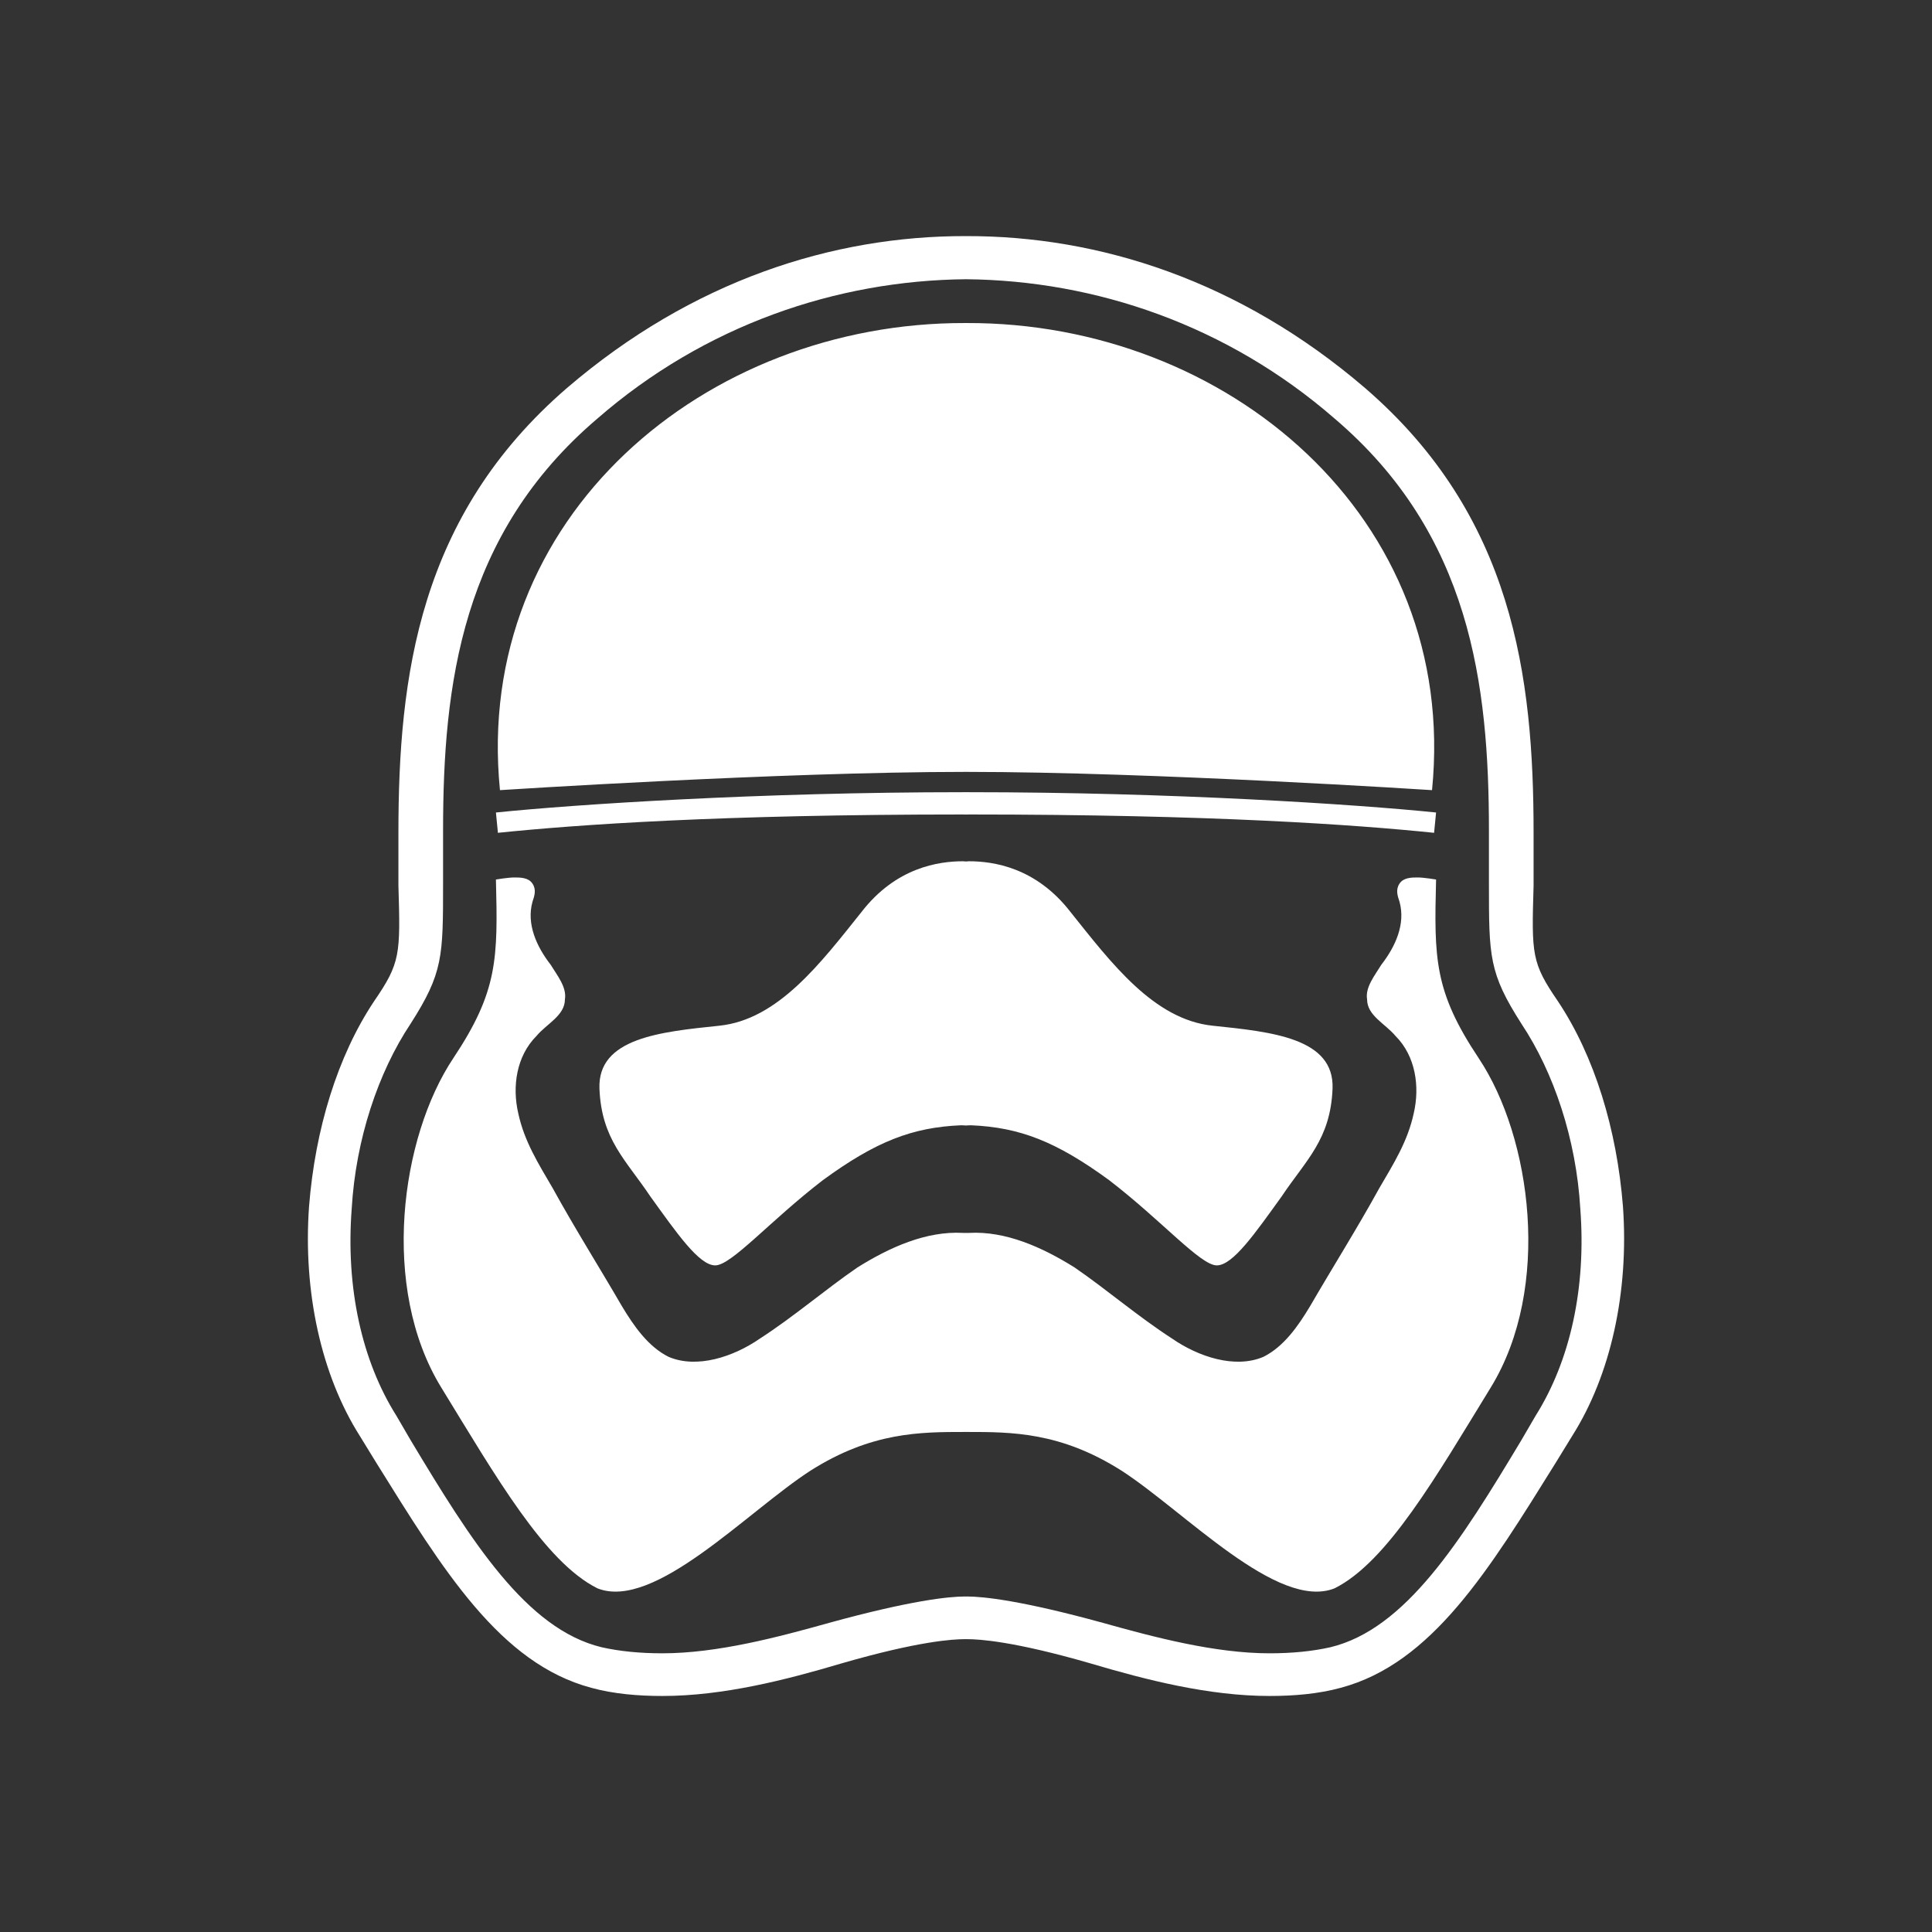 <?xml version="1.0" encoding="UTF-8" standalone="no"?>
<!-- Created with Inkscape (http://www.inkscape.org/) -->

<svg
   width="96"
   height="96"
   viewBox="0 0 25.4 25.4"
   version="1.1"
   id="svg5"
   inkscape:version="1.3.2 (091e20e, 2023-11-25, custom)"
   sodipodi:docname="FO_Helmet.svg"
   xml:space="preserve"
   xmlns:inkscape="http://www.inkscape.org/namespaces/inkscape"
   xmlns:sodipodi="http://sodipodi.sourceforge.net/DTD/sodipodi-0.dtd"
   xmlns="http://www.w3.org/2000/svg"
   xmlns:svg="http://www.w3.org/2000/svg"><rect x="0" y="0" width="25.4" height="25.4" fill="#333333" stroke="none"/><sodipodi:namedview
     id="namedview7"
     pagecolor="#ffffff"
     bordercolor="#999999"
     borderopacity="1"
     inkscape:pageshadow="0"
     inkscape:pageopacity="0"
     inkscape:pagecheckerboard="true"
     inkscape:document-units="px"
     showgrid="false"
     width="384mm"
     units="px"
     borderlayer="false"
     showborder="true"
     inkscape:showpageshadow="true"
     inkscape:zoom="4"
     inkscape:cx="-18.625"
     inkscape:cy="56.125"
     inkscape:window-width="2560"
     inkscape:window-height="1377"
     inkscape:window-x="-8"
     inkscape:window-y="-8"
     inkscape:window-maximized="1"
     inkscape:current-layer="layer1"
     inkscape:deskcolor="#d1d1d1" /><defs
     id="defs2"><inkscape:path-effect
       effect="fill_between_many"
       method="originald"
       linkedpaths="#path269,0,1"
       id="path-effect8" /><inkscape:path-effect
       effect="fill_between_many"
       method="originald"
       linkedpaths="#path269,0,1"
       id="path-effect8-8" /><inkscape:path-effect
       effect="fill_between_many"
       method="originald"
       linkedpaths="#path269,0,1"
       id="path-effect8-1" /><filter
       id="mask-powermask-path-effect5_inverse"
       inkscape:label="filtermask-powermask-path-effect5"
       style="color-interpolation-filters:sRGB"
       height="100"
       width="100"
       x="-50"
       y="-50"><feColorMatrix
         id="mask-powermask-path-effect5_primitive1"
         values="1"
         type="saturate"
         result="fbSourceGraphic" /><feColorMatrix
         id="mask-powermask-path-effect5_primitive2"
         values="-1 0 0 0 1 0 -1 0 0 1 0 0 -1 0 1 0 0 0 1 0 "
         in="fbSourceGraphic" /></filter><clipPath
       clipPathUnits="userSpaceOnUse"
       id="clipPath5"><path
         id="path5"
         style="fill:#800080;stroke-width:0.265"
         d="M 467.982,172.806 H 695.358 V 330.729 H 467.982 Z" /></clipPath><clipPath
       clipPathUnits="userSpaceOnUse"
       id="clipPath5-7"><path
         id="path5-6"
         style="fill:#800080;stroke-width:0.265"
         d="M 467.982,172.806 H 695.358 V 330.729 H 467.982 Z" /></clipPath><clipPath
       clipPathUnits="userSpaceOnUse"
       id="clipPath9"><rect
         style="fill:#800000;stroke-width:0.265"
         id="rect10"
         width="1021.972"
         height="484.092"
         x="-1559.852"
         y="-423.288" /></clipPath><clipPath
       clipPathUnits="userSpaceOnUse"
       id="clipPath5-2"><path
         id="path5-1"
         style="fill:#800080;stroke-width:0.265"
         d="M 467.982,172.806 H 695.358 V 330.729 H 467.982 Z" /></clipPath><clipPath
       clipPathUnits="userSpaceOnUse"
       id="clipPath1"><path
         id="path1"
         style="fill:#008080;stroke-width:3.749"
         d="M -434.1,-284.367 H -261.296 V 125.486 H -434.1 Z"
         sodipodi:nodetypes="ccccc" /></clipPath><clipPath
       clipPathUnits="userSpaceOnUse"
       id="clipPath1-5"><path
         id="path1-8"
         style="fill:#008080;stroke-width:3.749"
         d="M -434.1,-284.367 H -261.296 V 125.486 H -434.1 Z"
         sodipodi:nodetypes="ccccc" /></clipPath><clipPath
       clipPathUnits="userSpaceOnUse"
       id="clipEmfPath1"><path
         d="M 0,0 L 424.063,0 L 424.063,245.931 L 0,245.931 z"
         id="path88" /></clipPath><pattern
       id="EMFhbasepattern"
       patternUnits="userSpaceOnUse"
       width="6"
       height="6"
       x="0"
       y="0" /><inkscape:path-effect
       effect="fill_between_many"
       method="originald"
       linkedpaths="#path269,0,1"
       id="path-effect8-6" /><clipPath
       clipPathUnits="userSpaceOnUse"
       id="clipEmfPath1-0"><path
         d="M 0,0 L 424.063,0 L 424.063,245.931 L 0,245.931 z"
         id="path88-4" /></clipPath><pattern
       id="EMFhbasepattern-0"
       patternUnits="userSpaceOnUse"
       width="6"
       height="6"
       x="0"
       y="0" /><clipPath
       clipPathUnits="userSpaceOnUse"
       id="clipEmfPath1-8"><path
         d="M 0,0 L 424.063,0 L 424.063,245.931 L 0,245.931 z"
         id="path88-6" /></clipPath><pattern
       id="EMFhbasepattern-2"
       patternUnits="userSpaceOnUse"
       width="6"
       height="6"
       x="0"
       y="0" /><clipPath
       clipPathUnits="userSpaceOnUse"
       id="clipEmfPath1-0-9"><path
         d="M 0,0 L 424.063,0 L 424.063,245.931 L 0,245.931 z"
         id="path88-3" /></clipPath><pattern
       id="EMFhbasepattern-9"
       patternUnits="userSpaceOnUse"
       width="6"
       height="6"
       x="0"
       y="0" /><clipPath
       clipPathUnits="userSpaceOnUse"
       id="clipEmfPath1-7"><path
         d="M 0,0 L 424.063,0 L 424.063,245.931 L 0,245.931 z"
         id="path88-9" /></clipPath><pattern
       id="EMFhbasepattern-1"
       patternUnits="userSpaceOnUse"
       width="6"
       height="6"
       x="0"
       y="0" /><clipPath
       clipPathUnits="userSpaceOnUse"
       id="clipEmfPath1-0-0"><path
         d="M 0,0 L 424.063,0 L 424.063,245.931 L 0,245.931 z"
         id="path88-4-6" /></clipPath><pattern
       id="EMFhbasepattern-0-0"
       patternUnits="userSpaceOnUse"
       width="6"
       height="6"
       x="0"
       y="0" /><clipPath
       clipPathUnits="userSpaceOnUse"
       id="clipEmfPath1-8-6"><path
         d="M 0,0 L 424.063,0 L 424.063,245.931 L 0,245.931 z"
         id="path88-6-9" /></clipPath><pattern
       id="EMFhbasepattern-2-2"
       patternUnits="userSpaceOnUse"
       width="6"
       height="6"
       x="0"
       y="0" /><clipPath
       clipPathUnits="userSpaceOnUse"
       id="clipEmfPath1-0-9-8"><path
         d="M 0,0 L 424.063,0 L 424.063,245.931 L 0,245.931 z"
         id="path88-3-1" /></clipPath><pattern
       id="EMFhbasepattern-9-2"
       patternUnits="userSpaceOnUse"
       width="6"
       height="6"
       x="0"
       y="0" /><clipPath
       clipPathUnits="userSpaceOnUse"
       id="clipEmfPath1-5"><path
         d="M 0,0 L 424.063,0 L 424.063,245.931 L 0,245.931 z"
         id="path88-8" /></clipPath><pattern
       id="EMFhbasepattern-3"
       patternUnits="userSpaceOnUse"
       width="6"
       height="6"
       x="0"
       y="0" /><clipPath
       clipPathUnits="userSpaceOnUse"
       id="clipPath18"><rect
         style="fill:#ff9955;stroke-opacity:0"
         id="rect18"
         width="939.038"
         height="1129.957"
         x="-1686.179"
         y="-2788.86" /></clipPath><clipPath
       clipPathUnits="userSpaceOnUse"
       id="clipPath19"><rect
         style="fill:#008080;stroke-opacity:0"
         id="rect19"
         width="939.038"
         height="1129.957"
         x="-1686.179"
         y="-1411.86" /></clipPath><inkscape:path-effect
       effect="fill_between_many"
       method="originald"
       linkedpaths="#path269,0,1"
       id="path-effect8-5" /><inkscape:path-effect
       effect="fill_between_many"
       method="originald"
       linkedpaths="#path269,0,1"
       id="path-effect8-8-08" /><inkscape:path-effect
       effect="fill_between_many"
       method="originald"
       linkedpaths="#path269,0,1"
       id="path-effect8-1-1" /><filter
       id="mask-powermask-path-effect5_inverse-8"
       inkscape:label="filtermask-powermask-path-effect5"
       style="color-interpolation-filters:sRGB"
       height="100"
       width="100"
       x="-50"
       y="-50"><feColorMatrix
         id="mask-powermask-path-effect5_primitive1-7"
         values="1"
         type="saturate"
         result="fbSourceGraphic" /><feColorMatrix
         id="mask-powermask-path-effect5_primitive2-20"
         values="-1 0 0 0 1 0 -1 0 0 1 0 0 -1 0 1 0 0 0 1 0 "
         in="fbSourceGraphic" /></filter><clipPath
       clipPathUnits="userSpaceOnUse"
       id="clipPath5-3"><path
         id="path5-9"
         style="fill:#800080;stroke-width:0.265"
         d="M 467.982,172.806 H 695.358 V 330.729 H 467.982 Z" /></clipPath><clipPath
       clipPathUnits="userSpaceOnUse"
       id="clipPath5-7-6"><path
         id="path5-6-3"
         style="fill:#800080;stroke-width:0.265"
         d="M 467.982,172.806 H 695.358 V 330.729 H 467.982 Z" /></clipPath><clipPath
       clipPathUnits="userSpaceOnUse"
       id="clipPath9-9"><rect
         style="fill:#800000;stroke-width:0.265"
         id="rect10-2"
         width="1021.972"
         height="484.092"
         x="-1559.852"
         y="-423.288" /></clipPath><clipPath
       clipPathUnits="userSpaceOnUse"
       id="clipPath5-2-8"><path
         id="path5-1-7"
         style="fill:#800080;stroke-width:0.265"
         d="M 467.982,172.806 H 695.358 V 330.729 H 467.982 Z" /></clipPath><clipPath
       clipPathUnits="userSpaceOnUse"
       id="clipPath1-6"><path
         id="path1-89"
         style="fill:#008080;stroke-width:3.749"
         d="M -434.1,-284.367 H -261.296 V 125.486 H -434.1 Z"
         sodipodi:nodetypes="ccccc" /></clipPath><clipPath
       clipPathUnits="userSpaceOnUse"
       id="clipPath1-5-4"><path
         id="path1-8-2"
         style="fill:#008080;stroke-width:3.749"
         d="M -434.1,-284.367 H -261.296 V 125.486 H -434.1 Z"
         sodipodi:nodetypes="ccccc" /></clipPath><clipPath
       clipPathUnits="userSpaceOnUse"
       id="clipEmfPath1-1"><path
         d="M 0,0 L 424.063,0 L 424.063,245.931 L 0,245.931 z"
         id="path88-99" /></clipPath><pattern
       id="EMFhbasepattern-20"
       patternUnits="userSpaceOnUse"
       width="6"
       height="6"
       x="0"
       y="0" /><inkscape:path-effect
       effect="fill_between_many"
       method="originald"
       linkedpaths="#path269,0,1"
       id="path-effect8-6-1" /><clipPath
       clipPathUnits="userSpaceOnUse"
       id="clipEmfPath1-0-7"><path
         d="M 0,0 L 424.063,0 L 424.063,245.931 L 0,245.931 z"
         id="path88-4-2" /></clipPath><pattern
       id="EMFhbasepattern-0-09"
       patternUnits="userSpaceOnUse"
       width="6"
       height="6"
       x="0"
       y="0" /><clipPath
       clipPathUnits="userSpaceOnUse"
       id="clipEmfPath1-8-9"><path
         d="M 0,0 L 424.063,0 L 424.063,245.931 L 0,245.931 z"
         id="path88-6-8" /></clipPath><pattern
       id="EMFhbasepattern-2-8"
       patternUnits="userSpaceOnUse"
       width="6"
       height="6"
       x="0"
       y="0" /><clipPath
       clipPathUnits="userSpaceOnUse"
       id="clipEmfPath1-0-9-9"><path
         d="M 0,0 L 424.063,0 L 424.063,245.931 L 0,245.931 z"
         id="path88-3-7" /></clipPath><pattern
       id="EMFhbasepattern-9-29"
       patternUnits="userSpaceOnUse"
       width="6"
       height="6"
       x="0"
       y="0" /><clipPath
       clipPathUnits="userSpaceOnUse"
       id="clipEmfPath1-7-0"><path
         d="M 0,0 L 424.063,0 L 424.063,245.931 L 0,245.931 z"
         id="path88-9-9" /></clipPath><pattern
       id="EMFhbasepattern-1-9"
       patternUnits="userSpaceOnUse"
       width="6"
       height="6"
       x="0"
       y="0" /><clipPath
       clipPathUnits="userSpaceOnUse"
       id="clipEmfPath1-0-0-2"><path
         d="M 0,0 L 424.063,0 L 424.063,245.931 L 0,245.931 z"
         id="path88-4-6-9" /></clipPath><pattern
       id="EMFhbasepattern-0-0-9"
       patternUnits="userSpaceOnUse"
       width="6"
       height="6"
       x="0"
       y="0" /><clipPath
       clipPathUnits="userSpaceOnUse"
       id="clipEmfPath1-8-6-0"><path
         d="M 0,0 L 424.063,0 L 424.063,245.931 L 0,245.931 z"
         id="path88-6-9-4" /></clipPath><pattern
       id="EMFhbasepattern-2-2-9"
       patternUnits="userSpaceOnUse"
       width="6"
       height="6"
       x="0"
       y="0" /><clipPath
       clipPathUnits="userSpaceOnUse"
       id="clipEmfPath1-0-9-8-9"><path
         d="M 0,0 L 424.063,0 L 424.063,245.931 L 0,245.931 z"
         id="path88-3-1-8" /></clipPath><pattern
       id="EMFhbasepattern-9-2-3"
       patternUnits="userSpaceOnUse"
       width="6"
       height="6"
       x="0"
       y="0" /><clipPath
       clipPathUnits="userSpaceOnUse"
       id="clipEmfPath1-5-9"><path
         d="M 0,0 L 424.063,0 L 424.063,245.931 L 0,245.931 z"
         id="path88-8-0" /></clipPath><pattern
       id="EMFhbasepattern-3-6"
       patternUnits="userSpaceOnUse"
       width="6"
       height="6"
       x="0"
       y="0" /><clipPath
       clipPathUnits="userSpaceOnUse"
       id="clipPath18-3"><rect
         style="fill:#ff9955;stroke-opacity:0"
         id="rect18-0"
         width="939.038"
         height="1129.957"
         x="-1686.179"
         y="-2788.86" /></clipPath><clipPath
       clipPathUnits="userSpaceOnUse"
       id="clipPath19-7"><rect
         style="fill:#008080;stroke-opacity:0"
         id="rect19-7"
         width="939.038"
         height="1129.957"
         x="-1686.179"
         y="-1411.86" /></clipPath><inkscape:path-effect
       effect="fill_between_many"
       method="originald"
       linkedpaths="#path269,0,1"
       id="path-effect8-89" /><inkscape:path-effect
       effect="fill_between_many"
       method="originald"
       linkedpaths="#path269,0,1"
       id="path-effect8-8-0" /><inkscape:path-effect
       effect="fill_between_many"
       method="originald"
       linkedpaths="#path269,0,1"
       id="path-effect8-1-4" /><filter
       id="mask-powermask-path-effect5_inverse-2"
       inkscape:label="filtermask-powermask-path-effect5"
       style="color-interpolation-filters:sRGB"
       height="100"
       width="100"
       x="-50"
       y="-50"><feColorMatrix
         id="mask-powermask-path-effect5_primitive1-9"
         values="1"
         type="saturate"
         result="fbSourceGraphic" /><feColorMatrix
         id="mask-powermask-path-effect5_primitive2-2"
         values="-1 0 0 0 1 0 -1 0 0 1 0 0 -1 0 1 0 0 0 1 0 "
         in="fbSourceGraphic" /></filter><clipPath
       clipPathUnits="userSpaceOnUse"
       id="clipPath5-9"><path
         id="path5-68"
         style="fill:#800080;stroke-width:0.265"
         d="M 467.982,172.806 H 695.358 V 330.729 H 467.982 Z" /></clipPath><clipPath
       clipPathUnits="userSpaceOnUse"
       id="clipPath5-7-5"><path
         id="path5-6-5"
         style="fill:#800080;stroke-width:0.265"
         d="M 467.982,172.806 H 695.358 V 330.729 H 467.982 Z" /></clipPath><clipPath
       clipPathUnits="userSpaceOnUse"
       id="clipPath9-3"><rect
         style="fill:#800000;stroke-width:0.265"
         id="rect10-7"
         width="1021.972"
         height="484.092"
         x="-1559.852"
         y="-423.288" /></clipPath><clipPath
       clipPathUnits="userSpaceOnUse"
       id="clipPath5-2-9"><path
         id="path5-1-5"
         style="fill:#800080;stroke-width:0.265"
         d="M 467.982,172.806 H 695.358 V 330.729 H 467.982 Z" /></clipPath><clipPath
       clipPathUnits="userSpaceOnUse"
       id="clipPath1-7"><path
         id="path1-5"
         style="fill:#008080;stroke-width:3.749"
         d="M -434.1,-284.367 H -261.296 V 125.486 H -434.1 Z"
         sodipodi:nodetypes="ccccc" /></clipPath><clipPath
       clipPathUnits="userSpaceOnUse"
       id="clipPath1-5-5"><path
         id="path1-8-9"
         style="fill:#008080;stroke-width:3.749"
         d="M -434.1,-284.367 H -261.296 V 125.486 H -434.1 Z"
         sodipodi:nodetypes="ccccc" /></clipPath><clipPath
       clipPathUnits="userSpaceOnUse"
       id="clipEmfPath1-75"><path
         d="M 0,0 L 424.063,0 L 424.063,245.931 L 0,245.931 z"
         id="path88-5" /></clipPath><pattern
       id="EMFhbasepattern-6"
       patternUnits="userSpaceOnUse"
       width="6"
       height="6"
       x="0"
       y="0" /><inkscape:path-effect
       effect="fill_between_many"
       method="originald"
       linkedpaths="#path269,0,1"
       id="path-effect8-6-3" /><clipPath
       clipPathUnits="userSpaceOnUse"
       id="clipEmfPath1-0-6"><path
         d="M 0,0 L 424.063,0 L 424.063,245.931 L 0,245.931 z"
         id="path88-4-5" /></clipPath><pattern
       id="EMFhbasepattern-0-2"
       patternUnits="userSpaceOnUse"
       width="6"
       height="6"
       x="0"
       y="0" /><clipPath
       clipPathUnits="userSpaceOnUse"
       id="clipEmfPath1-8-63"><path
         d="M 0,0 L 424.063,0 L 424.063,245.931 L 0,245.931 z"
         id="path88-6-96" /></clipPath><pattern
       id="EMFhbasepattern-2-4"
       patternUnits="userSpaceOnUse"
       width="6"
       height="6"
       x="0"
       y="0" /><clipPath
       clipPathUnits="userSpaceOnUse"
       id="clipEmfPath1-0-9-7"><path
         d="M 0,0 L 424.063,0 L 424.063,245.931 L 0,245.931 z"
         id="path88-3-4" /></clipPath><pattern
       id="EMFhbasepattern-9-4"
       patternUnits="userSpaceOnUse"
       width="6"
       height="6"
       x="0"
       y="0" /><clipPath
       clipPathUnits="userSpaceOnUse"
       id="clipEmfPath1-7-1"><path
         d="M 0,0 L 424.063,0 L 424.063,245.931 L 0,245.931 z"
         id="path88-9-8" /></clipPath><pattern
       id="EMFhbasepattern-1-4"
       patternUnits="userSpaceOnUse"
       width="6"
       height="6"
       x="0"
       y="0" /><clipPath
       clipPathUnits="userSpaceOnUse"
       id="clipEmfPath1-0-0-1"><path
         d="M 0,0 L 424.063,0 L 424.063,245.931 L 0,245.931 z"
         id="path88-4-6-1" /></clipPath><pattern
       id="EMFhbasepattern-0-0-6"
       patternUnits="userSpaceOnUse"
       width="6"
       height="6"
       x="0"
       y="0" /><clipPath
       clipPathUnits="userSpaceOnUse"
       id="clipEmfPath1-8-6-6"><path
         d="M 0,0 L 424.063,0 L 424.063,245.931 L 0,245.931 z"
         id="path88-6-9-7" /></clipPath><pattern
       id="EMFhbasepattern-2-2-4"
       patternUnits="userSpaceOnUse"
       width="6"
       height="6"
       x="0"
       y="0" /><clipPath
       clipPathUnits="userSpaceOnUse"
       id="clipEmfPath1-0-9-8-2"><path
         d="M 0,0 L 424.063,0 L 424.063,245.931 L 0,245.931 z"
         id="path88-3-1-2" /></clipPath><pattern
       id="EMFhbasepattern-9-2-5"
       patternUnits="userSpaceOnUse"
       width="6"
       height="6"
       x="0"
       y="0" /><clipPath
       clipPathUnits="userSpaceOnUse"
       id="clipEmfPath1-5-4"><path
         d="M 0,0 L 424.063,0 L 424.063,245.931 L 0,245.931 z"
         id="path88-8-5" /></clipPath><pattern
       id="EMFhbasepattern-3-8"
       patternUnits="userSpaceOnUse"
       width="6"
       height="6"
       x="0"
       y="0" /><clipPath
       clipPathUnits="userSpaceOnUse"
       id="clipPath18-7"><rect
         style="fill:#ff9955;stroke-opacity:0"
         id="rect18-6"
         width="939.038"
         height="1129.957"
         x="-1686.179"
         y="-2788.86" /></clipPath><clipPath
       clipPathUnits="userSpaceOnUse"
       id="clipPath19-4"><rect
         style="fill:#008080;stroke-opacity:0"
         id="rect19-0"
         width="939.038"
         height="1129.957"
         x="-1686.179"
         y="-1411.86" /></clipPath></defs><g
     inkscape:label="Layer 1"
     inkscape:groupmode="layer"
     id="layer1"><g
       inkscape:label="Layer 1"
       id="layer1-9"
       transform="matrix(0.42,0,0,0.42,-8.498,6.908)" /><g
       inkscape:label="Layer 1"
       id="layer1-1"
       style="fill:#000000"
       transform="matrix(0.42,0,0,0.42,2.99,-5.452)" /><g
       inkscape:label="Layer 1"
       id="layer1-4"
       style="fill:#000000"
       transform="translate(-37.312,25.953)" /><path
       id="path1-9"
       d="M 12.7,3.104 C 10.948,3.1 9.102,3.688 7.454,5.101 C 5.505,6.783 5.238,8.893 5.238,10.949 V 11.643 C 5.265,12.551 5.265,12.658 4.917,13.165 C 4.437,13.886 4.143,14.847 4.063,15.862 C 3.983,16.983 4.223,18.078 4.731,18.879 C 4.802,18.995 4.873,19.111 4.944,19.226 C 5.825,20.642 6.573,21.87 7.775,22.19 C 8.068,22.27 8.389,22.297 8.709,22.297 C 9.51,22.297 10.338,22.084 11.059,21.87 C 12.074,21.576 12.528,21.55 12.688,21.55 C 12.691,21.55 12.697,21.55 12.7,21.55 C 12.703,21.55 12.709,21.55 12.712,21.55 C 12.872,21.55 13.326,21.576 14.341,21.87 C 15.062,22.084 15.89,22.297 16.691,22.297 C 17.011,22.297 17.332,22.27 17.625,22.19 C 18.827,21.87 19.575,20.642 20.456,19.226 C 20.527,19.111 20.598,18.995 20.669,18.879 C 21.177,18.078 21.417,16.983 21.337,15.862 C 21.257,14.847 20.963,13.886 20.483,13.165 C 20.135,12.658 20.135,12.551 20.162,11.643 V 10.949 C 20.162,8.893 19.895,6.783 17.946,5.101 C 16.298,3.688 14.452,3.1 12.7,3.104 Z M 12.7,3.671 C 14.404,3.687 16.136,4.276 17.545,5.502 C 19.334,7.024 19.575,9 19.575,10.922 V 11.616 C 19.575,12.578 19.575,12.791 20.002,13.459 C 20.429,14.1 20.723,14.981 20.776,15.889 C 20.856,16.93 20.643,17.891 20.189,18.612 C 20.127,18.719 20.064,18.826 20.002,18.933 C 19.201,20.268 18.48,21.416 17.492,21.656 C 17.252,21.71 16.985,21.736 16.691,21.736 C 15.97,21.736 15.169,21.523 14.501,21.336 C 13.433,21.042 12.926,20.989 12.712,20.989 C 12.709,20.989 12.704,20.99 12.7,20.99 C 12.696,20.99 12.691,20.989 12.688,20.989 C 12.474,20.989 11.967,21.042 10.899,21.336 C 10.231,21.523 9.43,21.736 8.709,21.736 C 8.415,21.736 8.148,21.71 7.908,21.656 C 6.92,21.416 6.199,20.268 5.398,18.933 C 5.336,18.826 5.273,18.719 5.211,18.612 C 4.757,17.891 4.544,16.93 4.624,15.889 C 4.677,14.981 4.971,14.1 5.398,13.459 C 5.825,12.791 5.825,12.578 5.825,11.616 V 10.922 C 5.825,9 6.066,7.024 7.855,5.502 C 9.264,4.276 10.996,3.687 12.7,3.671 Z M 12.688,4.247 C 9.278,4.238 6.216,6.793 6.573,10.388 C 6.573,10.388 10.258,10.148 12.688,10.148 C 12.692,10.148 12.696,10.148 12.7,10.148 C 12.704,10.148 12.708,10.148 12.712,10.148 C 15.142,10.148 18.827,10.388 18.827,10.388 C 19.184,6.793 16.122,4.238 12.712,4.247 C 12.709,4.247 12.704,4.247 12.7,4.247 C 12.696,4.247 12.691,4.247 12.688,4.247 Z M 12.661,10.415 C 9.991,10.415 7.561,10.575 6.52,10.682 C 6.528,10.771 6.537,10.86 6.546,10.949 C 7.588,10.842 9.457,10.708 12.661,10.708 C 12.675,10.708 12.686,10.709 12.7,10.709 C 12.714,10.709 12.725,10.708 12.739,10.708 C 15.943,10.708 17.812,10.842 18.854,10.949 C 18.863,10.86 18.872,10.771 18.88,10.682 C 17.839,10.575 15.409,10.415 12.739,10.415 C 12.726,10.415 12.713,10.415 12.7,10.415 C 12.687,10.415 12.674,10.415 12.661,10.415 Z M 12.661,11.323 C 12.341,11.323 11.78,11.403 11.326,11.99 C 10.792,12.658 10.231,13.405 9.457,13.485 C 8.682,13.566 7.855,13.646 7.881,14.313 C 7.908,14.981 8.228,15.248 8.549,15.728 C 8.896,16.209 9.19,16.636 9.403,16.636 C 9.617,16.636 10.124,16.049 10.819,15.515 C 11.513,15.008 11.993,14.821 12.634,14.794 C 12.657,14.794 12.678,14.796 12.7,14.797 C 12.722,14.796 12.743,14.794 12.766,14.794 C 13.407,14.821 13.887,15.008 14.581,15.515 C 15.276,16.049 15.783,16.636 15.997,16.636 C 16.21,16.636 16.504,16.209 16.851,15.728 C 17.172,15.248 17.492,14.981 17.519,14.313 C 17.545,13.646 16.718,13.566 15.943,13.485 C 15.169,13.405 14.608,12.658 14.074,11.99 C 13.62,11.403 13.059,11.323 12.739,11.323 C 12.728,11.323 12.712,11.325 12.7,11.326 C 12.688,11.325 12.672,11.323 12.661,11.323 Z M 6.76,11.536 C 6.68,11.536 6.52,11.563 6.52,11.563 C 6.546,12.604 6.546,13.032 5.959,13.913 C 5.265,14.954 4.998,16.93 5.799,18.238 C 6.52,19.413 7.16,20.535 7.855,20.882 C 8.604,21.178 9.824,19.871 10.658,19.333 C 11.459,18.826 12.1,18.826 12.688,18.826 C 12.692,18.826 12.696,18.826 12.7,18.826 C 12.704,18.826 12.708,18.826 12.712,18.826 C 13.3,18.826 13.941,18.826 14.742,19.333 C 15.576,19.871 16.796,21.178 17.545,20.882 C 18.24,20.535 18.88,19.413 19.601,18.238 C 20.402,16.93 20.135,14.954 19.441,13.913 C 18.854,13.032 18.854,12.604 18.88,11.563 C 18.88,11.563 18.72,11.536 18.64,11.536 C 18.56,11.536 18.453,11.536 18.4,11.616 C 18.346,11.696 18.373,11.777 18.4,11.857 C 18.48,12.15 18.346,12.444 18.16,12.684 C 18.079,12.818 17.946,12.978 17.973,13.138 C 17.973,13.352 18.213,13.459 18.346,13.619 C 18.613,13.886 18.667,14.287 18.587,14.634 C 18.507,15.008 18.32,15.301 18.133,15.622 C 17.839,16.156 17.519,16.663 17.225,17.17 C 17.065,17.437 16.878,17.704 16.611,17.838 C 16.237,17.998 15.756,17.838 15.409,17.598 C 14.955,17.304 14.555,16.957 14.127,16.663 C 13.7,16.396 13.22,16.182 12.739,16.209 C 12.726,16.208 12.713,16.21 12.7,16.209 C 12.687,16.21 12.674,16.208 12.661,16.209 C 12.18,16.182 11.7,16.396 11.273,16.663 C 10.845,16.957 10.445,17.304 9.991,17.598 C 9.644,17.838 9.163,17.998 8.789,17.838 C 8.522,17.704 8.335,17.437 8.175,17.17 C 7.881,16.663 7.561,16.156 7.267,15.622 C 7.08,15.301 6.893,15.008 6.813,14.634 C 6.733,14.287 6.787,13.886 7.054,13.619 C 7.187,13.459 7.427,13.352 7.427,13.138 C 7.454,12.978 7.321,12.818 7.24,12.684 C 7.054,12.444 6.92,12.15 7,11.857 C 7.027,11.777 7.054,11.696 7,11.616 C 6.947,11.536 6.84,11.536 6.76,11.536 Z"
       fill="#ffffff"
       sodipodi:nodetypes="ccsccccccscscscsccccccsccccsscccccscscscscccccssccccsssccccsccscsccscsscsscscccccscsscscsscscccscscccscsscccccccccccccccccccccccss" /></g><inkscape:templateinfo><inkscape:name>Ability SVG</inkscape:name><inkscape:author>Soulbruh</inkscape:author><inkscape:shortdesc>Used for abilities in BFII</inkscape:shortdesc><inkscape:date>2021-07-24</inkscape:date></inkscape:templateinfo></svg>
